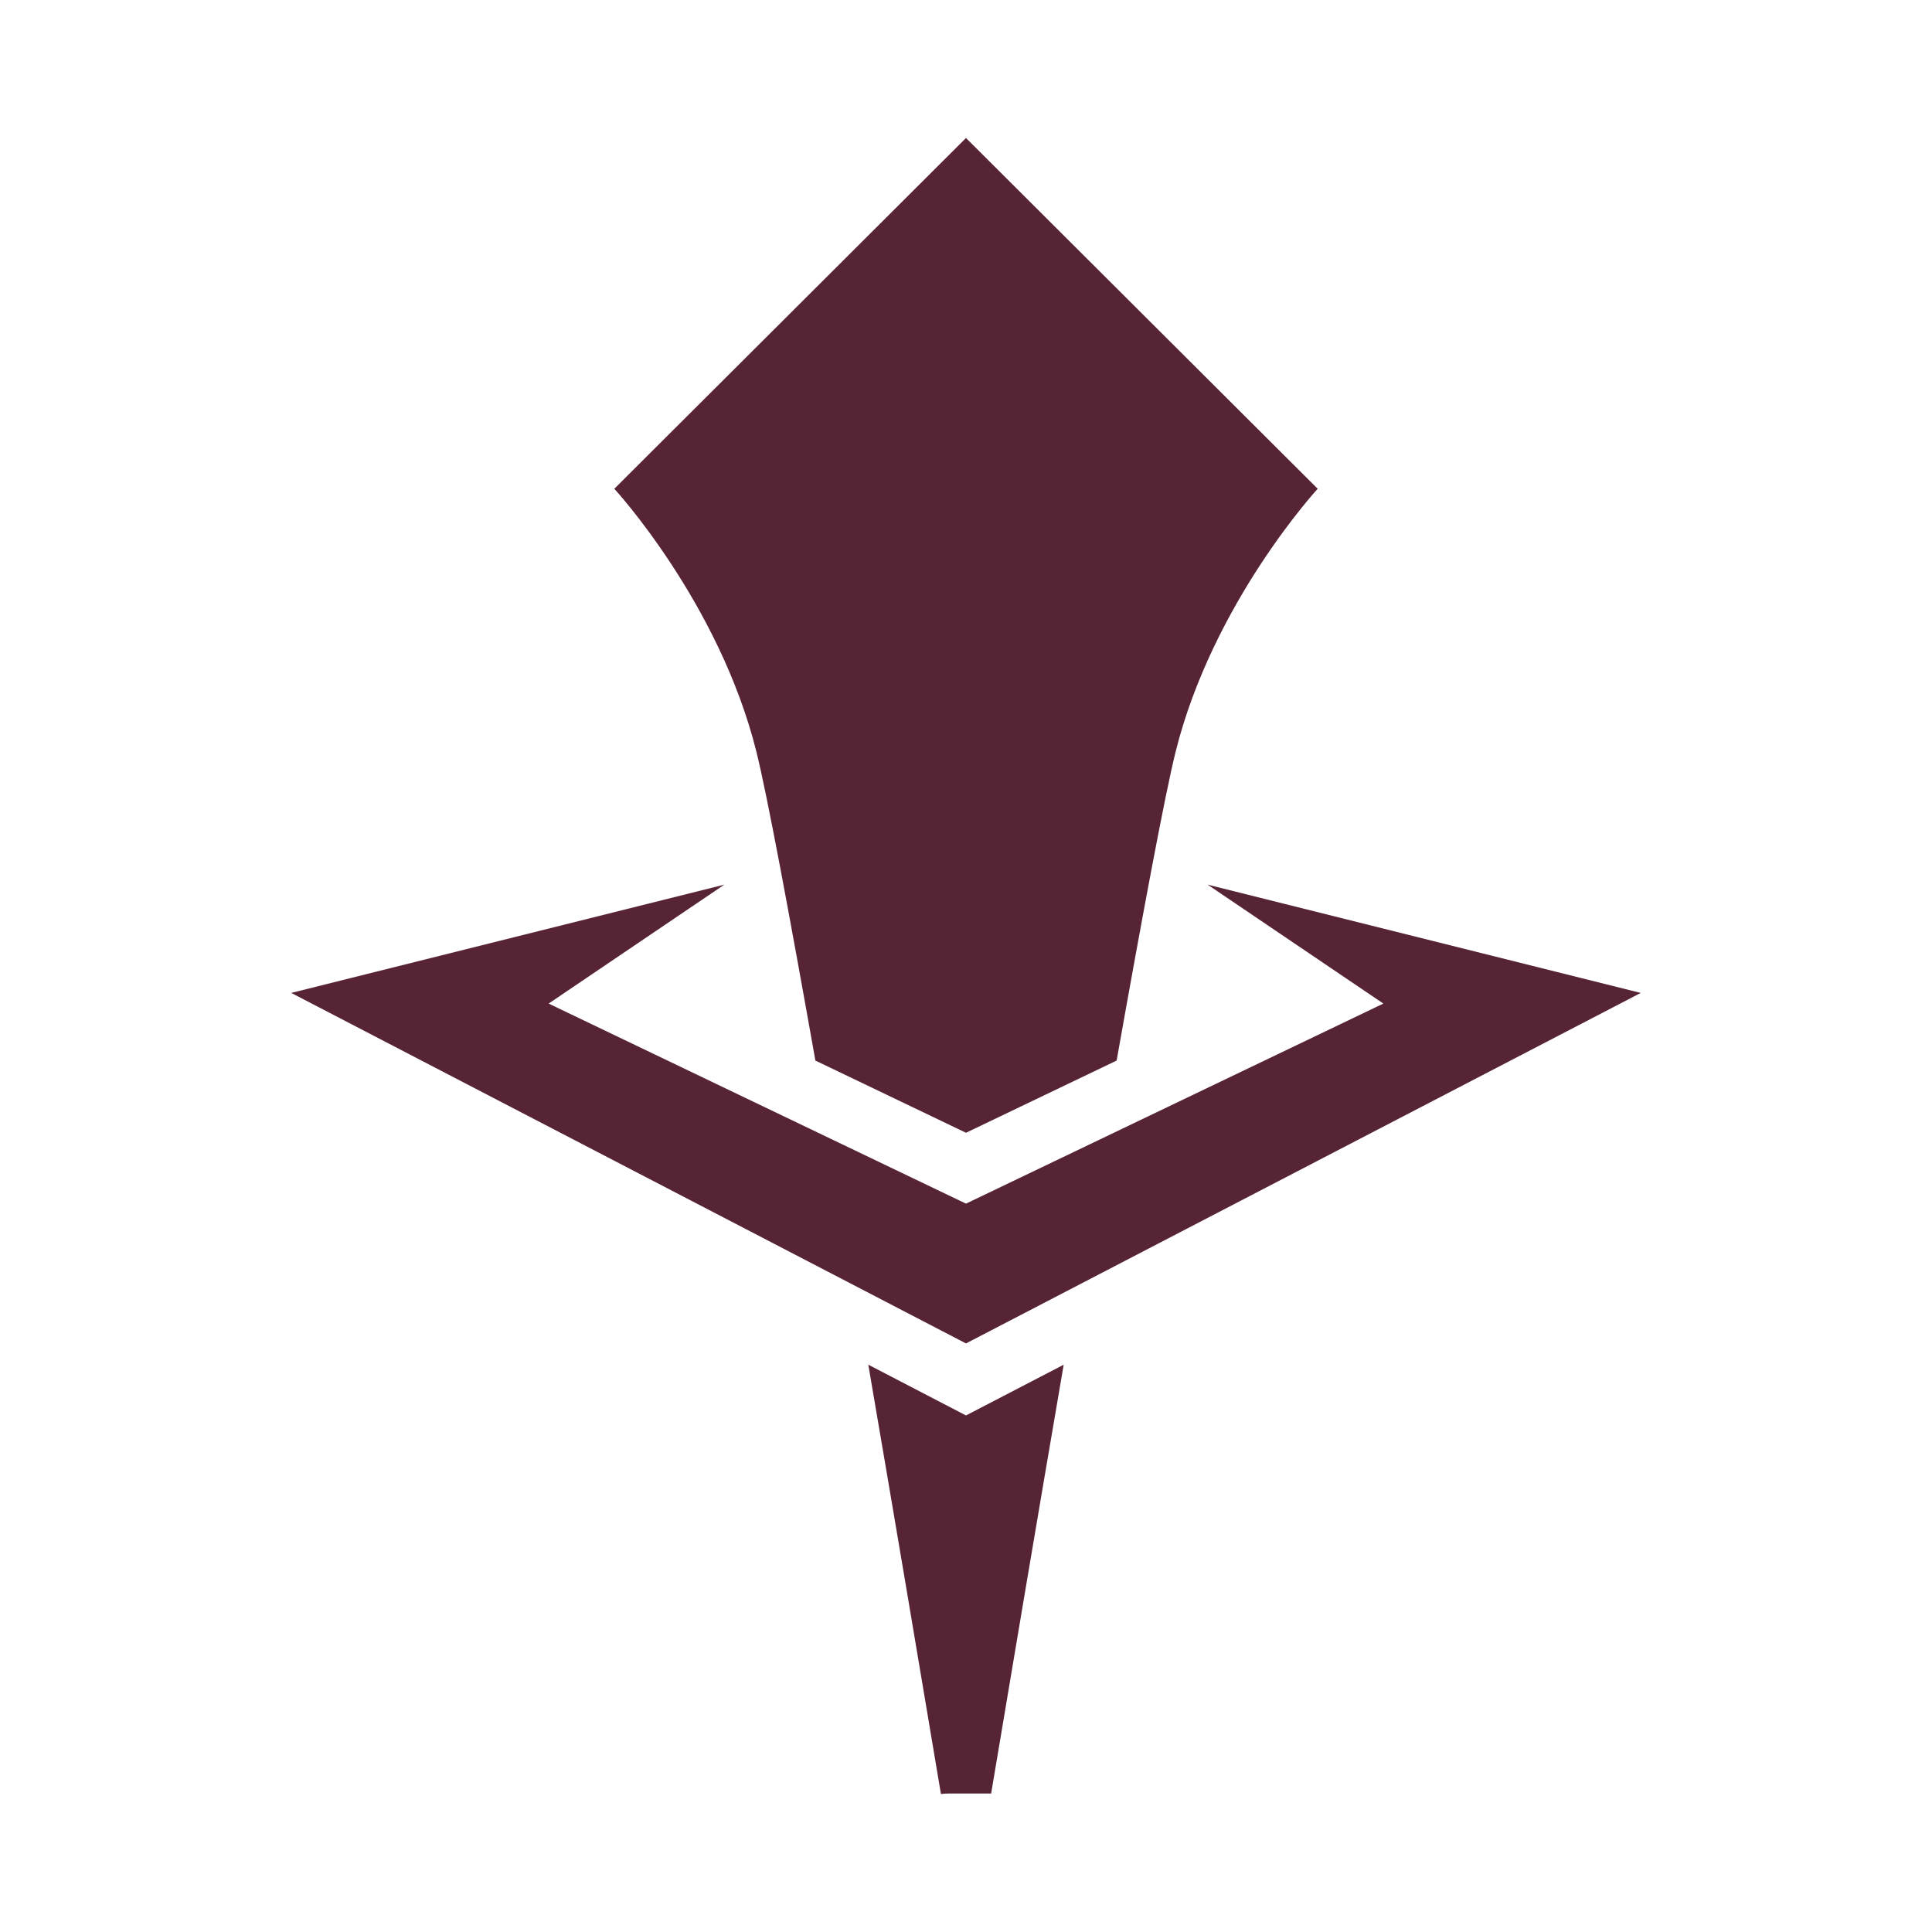 <?xml version="1.0" encoding="UTF-8" standalone="no"?>
<!-- Created with Inkscape (http://www.inkscape.org/) -->

<svg
   xmlns:dc="http://purl.org/dc/elements/1.1/"
   xmlns:cc="http://creativecommons.org/ns#"
   xmlns:rdf="http://www.w3.org/1999/02/22-rdf-syntax-ns#"
   xmlns:svg="http://www.w3.org/2000/svg"
   xmlns="http://www.w3.org/2000/svg"
   xmlns:sodipodi="http://sodipodi.sourceforge.net/DTD/sodipodi-0.dtd"
   xmlns:inkscape="http://www.inkscape.org/namespaces/inkscape"
   width="280"
   height="280"
   id="svg2"
   version="1.1"
   inkscape:version="0.91 r13725"
   sodipodi:docname="profession-renegade.svg">
  <defs
     id="defs4" />
  <sodipodi:namedview
     id="base"
     pagecolor="#572435"
     bordercolor="#666666"
     borderopacity="1.0"
     inkscape:pageopacity="0.0"
     inkscape:pageshadow="2"
     inkscape:zoom="0.70710678"
     inkscape:cx="-597.71324"
     inkscape:cy="-683.17061"
     inkscape:document-units="px"
     inkscape:current-layer="layer1"
     showgrid="false"
     borderlayer="true"
     inkscape:showpageshadow="false"
     inkscape:window-width="3840"
     inkscape:window-height="1883"
     inkscape:window-x="0"
     inkscape:window-y="49"
     inkscape:window-maximized="1" />
  <g
     inkscape:label="Calque 1"
     inkscape:groupmode="layer"
     id="layer1"
     transform="translate(0,-772.362)">
    <path
       style="fill:#572435;fill-opacity:1;fill-rule:evenodd;stroke:none;stroke-width:1px;stroke-linecap:butt;stroke-linejoin:miter;stroke-opacity:1"
       d="M 139.999,792.362 89.032,843.199 c 0,0 15.179,16.465 20.582,38.076 1.543,6.171 4.756,23.385 8.558,44.793 l 21.828,10.464 21.83,-10.464 c 3.803,-21.408 7.016,-38.622 8.558,-44.793 5.403,-21.611 20.582,-38.076 20.582,-38.076 l -50.969,-50.837 z m -35.017,108.208 -62.774,15.693 77.508,40.263 20.284,10.536 20.282,-10.536 77.508,-40.263 -62.774,-15.693 25.47,17.237 -60.488,28.995 -60.486,-28.995 25.47,-17.237 z m 20.859,69.573 c 3.822,22.309 7.605,44.765 10.526,62.219 0.377,-0.043 0.76,-0.07 1.15,-0.07 l 6.126,0 c 2.92,-17.444 6.697,-39.868 10.514,-62.147 l -14.156,7.354 -14.16,-7.356 z"
       id="path4196"
       inkscape:connector-curvature="0" />
  </g>
</svg>
